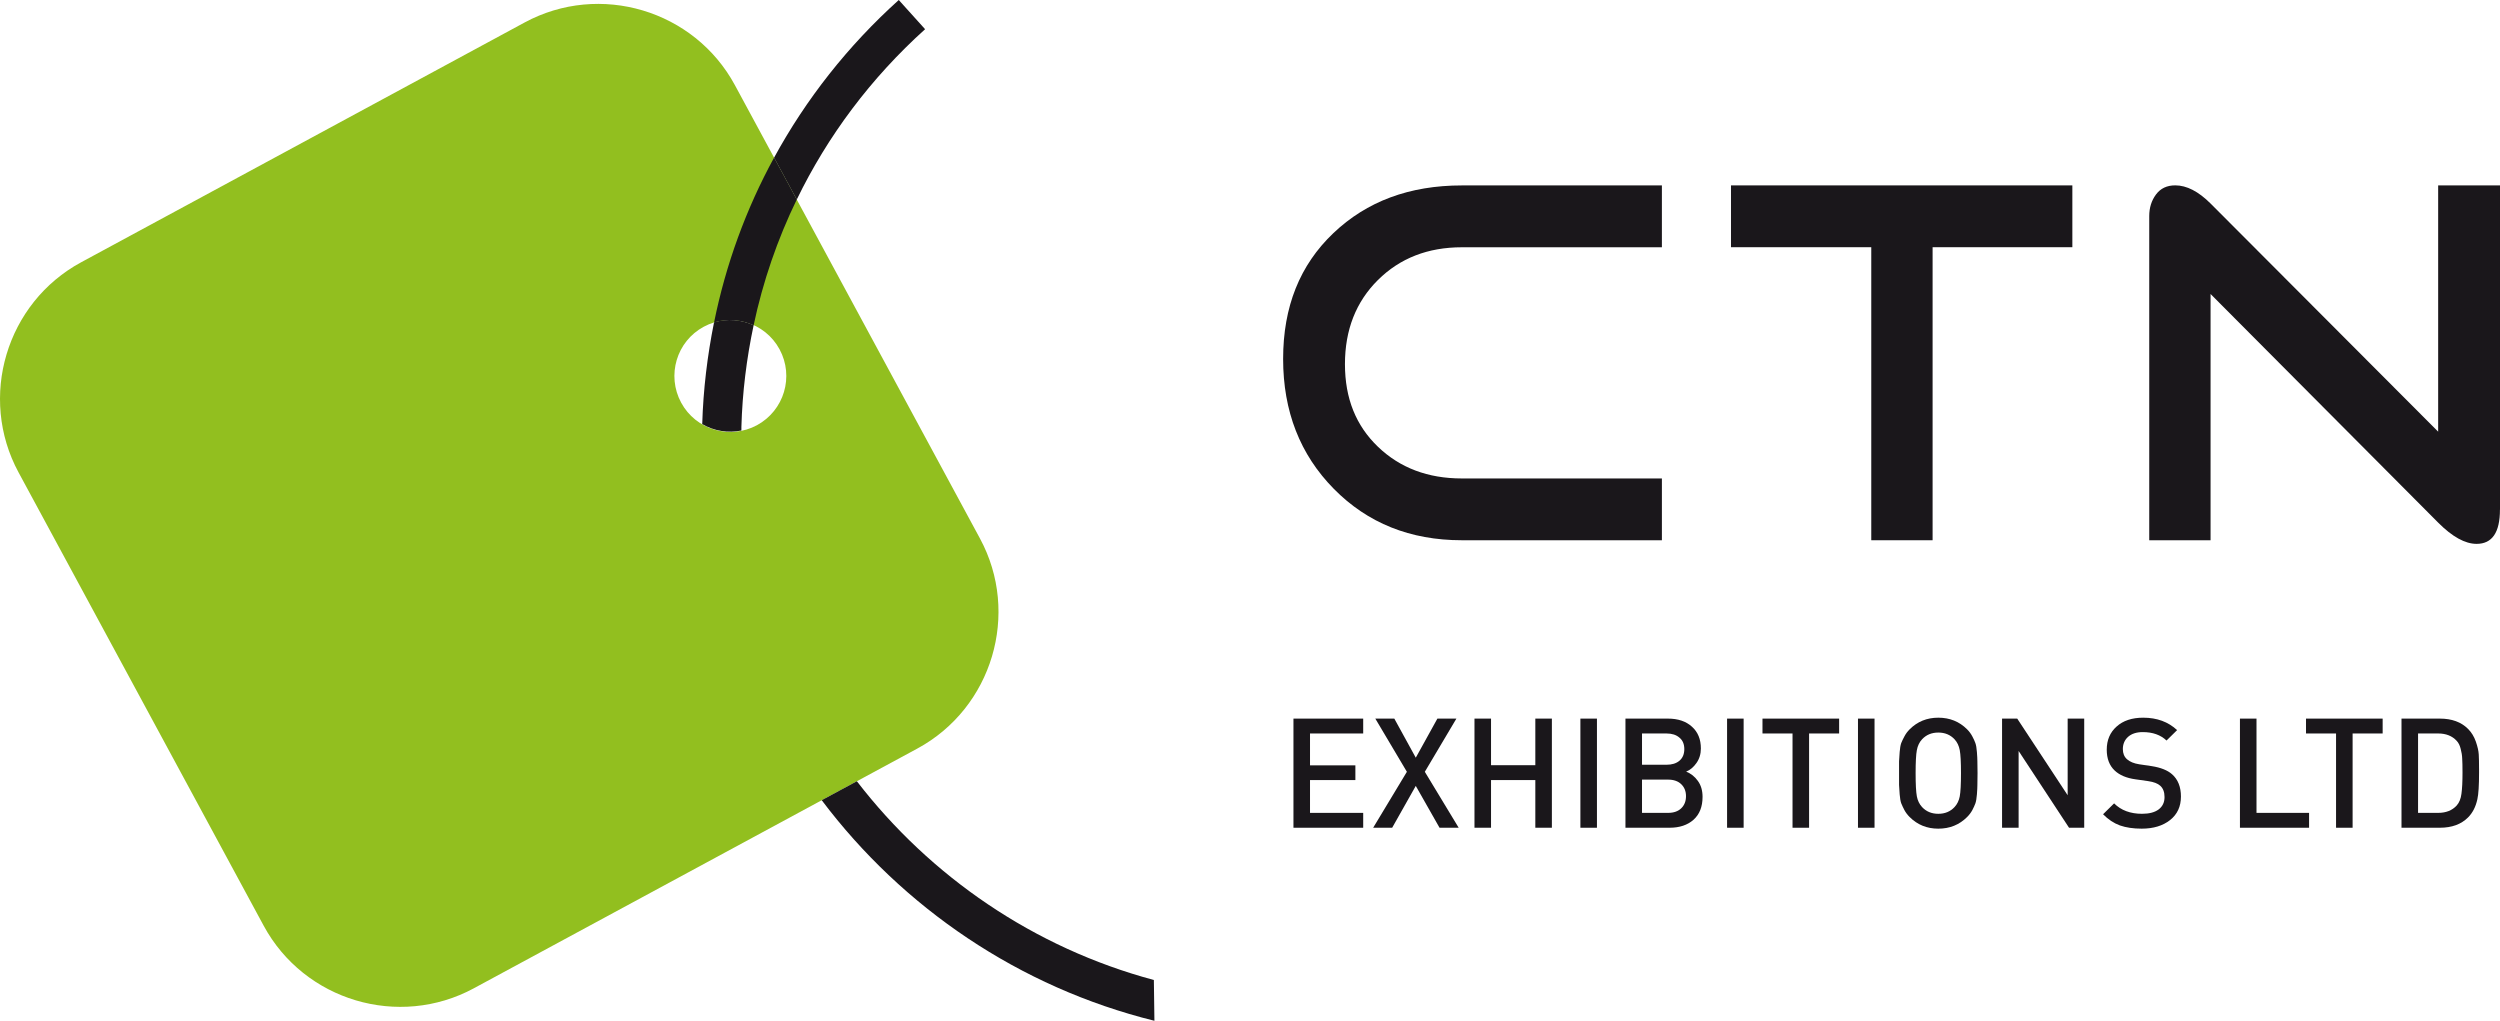 <?xml version="1.0" encoding="UTF-8" standalone="no"?>
<svg
   width="808.01"
   height="329.92"
   version="1.1"
   viewBox="0 0 808.01 329.92"
   id="svg36"
   sodipodi:docname="20240624_FIXTEST_logo-main-header-uk.svg"
   inkscape:export-filename="20240624_FIXTEST_logo-main-header-uk.svg"
   inkscape:export-xdpi="11.19"
   inkscape:export-ydpi="11.19"
   xmlns:inkscape="http://www.inkscape.org/namespaces/inkscape"
   xmlns:sodipodi="http://sodipodi.sourceforge.net/DTD/sodipodi-0.dtd"
   xmlns="http://www.w3.org/2000/svg"
   xmlns:svg="http://www.w3.org/2000/svg">
  <sodipodi:namedview
     id="namedview19"
     pagecolor="#ffffff"
     bordercolor="#666666"
     borderopacity="1.0"
     inkscape:showpageshadow="2"
     inkscape:pageopacity="0.0"
     inkscape:pagecheckerboard="0"
     inkscape:deskcolor="#d1d1d1"
     showgrid="false" />
  <defs
     id="defs4">
    <style
       id="style2">.cls-1{font-family:DINOT-Medium, DINOT;font-size:49.54px;font-weight:500;}.cls-1,.cls-2{fill:#1a171b;}.cls-3{fill:#92bf1f;}.cls-4{letter-spacing:.05em;}.cls-5{letter-spacing:.01em;}.cls-6{letter-spacing:0em;}</style>
  </defs>
  <g
     aria-label="EXHIBITIONS LTD"
     id="text14"
     class="cls-1"
     style="font-weight:500;font-size:49.54px;font-family:DINOT-Medium, DINOT;fill:#1a171b">
    <path
       d="M 440.591,267.53 H 418.05 v -35.272 h 22.541 v 4.805 h -17.19 v 10.304 h 14.664 v 4.756 h -14.664 v 10.602 h 17.19 z"
       style="font-weight:normal;font-family:DINOT;-inkscape-font-specification:DINOT"
       id="path455" />
    <path
       d="m 471.454,267.53 h -6.192 l -7.679,-13.524 -7.629,13.524 h -6.143 l 10.899,-18.082 -10.205,-17.19 h 6.143 l 6.936,12.633 6.985,-12.633 h 6.143 l -10.205,17.19 z"
       style="font-weight:normal;font-family:DINOT;-inkscape-font-specification:DINOT"
       id="path457" />
    <path
       d="m 501.574,267.53 h -5.35 V 252.123 H 481.907 V 267.53 h -5.35 v -35.272 h 5.35 v 15.06 h 14.317 v -15.06 h 5.35 z"
       style="font-weight:normal;font-family:DINOT;-inkscape-font-specification:DINOT"
       id="path459" />
    <path
       d="m 516.139,267.53 h -5.35 v -35.272 h 5.35 z"
       style="font-weight:normal;font-family:DINOT;-inkscape-font-specification:DINOT"
       id="path461" />
    <path
       d="m 550.272,257.572 q 0,4.756 -2.923,7.381 -2.923,2.576 -7.728,2.576 h -14.268 v -35.272 h 13.723 q 4.904,0 7.778,2.626 2.873,2.576 2.873,7.035 0,2.675 -1.437,4.706 -1.387,1.982 -3.319,2.774 2.279,0.892 3.765,2.972 1.536,2.081 1.536,5.202 z m -5.35,-0.248 q 0,-2.378 -1.536,-3.864 -1.536,-1.486 -4.26,-1.486 h -8.422 v 10.75 h 8.422 q 2.725,0 4.26,-1.486 1.536,-1.486 1.536,-3.914 z m -2.13,-11.444 q 1.585,-1.338 1.585,-3.765 0,-2.427 -1.585,-3.716 -1.536,-1.338 -4.161,-1.338 h -7.926 v 10.106 h 7.926 q 2.626,0 4.161,-1.288 z"
       style="font-weight:normal;font-family:DINOT;-inkscape-font-specification:DINOT"
       id="path463" />
    <path
       d="m 563.549,267.53 h -5.35 v -35.272 h 5.35 z"
       style="font-weight:normal;font-family:DINOT;-inkscape-font-specification:DINOT"
       id="path465" />
    <path
       d="m 594.412,237.063 h -9.71 V 267.53 h -5.35 v -30.467 h -9.71 v -4.805 h 24.77 z"
       style="font-weight:normal;font-family:DINOT;-inkscape-font-specification:DINOT"
       id="path467" />
    <path
       d="m 605.856,267.53 h -5.35 v -35.272 h 5.35 z"
       style="font-weight:normal;font-family:DINOT;-inkscape-font-specification:DINOT"
       id="path469" />
    <path
       d="m 639.098,246.079 q 0.05,0.991 0.05,3.815 0,2.824 -0.05,3.864 0,0.991 -0.149,2.972 -0.149,1.932 -0.495,2.923 -0.347,0.941 -0.991,2.18 -0.644,1.189 -1.684,2.229 -3.765,3.765 -9.314,3.765 -5.499,0 -9.264,-3.765 -1.04,-1.04 -1.684,-2.229 -0.644,-1.238 -1.04,-2.229 -0.347,-0.991 -0.495,-2.873 -0.149,-1.883 -0.198,-3.022 0,-1.139 0,-3.815 0,-2.675 0,-3.815 0.05,-1.139 0.198,-3.022 0.149,-1.883 0.495,-2.873 0.396,-0.991 1.04,-2.18 0.644,-1.238 1.684,-2.279 3.765,-3.765 9.264,-3.765 5.548,0 9.314,3.765 1.04,1.04 1.684,2.279 0.644,1.189 0.991,2.18 0.347,0.941 0.495,2.923 0.149,1.932 0.149,2.972 z m -5.697,11.295 q 0.396,-2.13 0.396,-7.481 0,-5.35 -0.396,-7.431 -0.396,-2.13 -1.684,-3.517 -2.031,-2.18 -5.251,-2.18 -3.22,0 -5.251,2.18 -1.288,1.387 -1.684,3.517 -0.396,2.081 -0.396,7.431 0,5.35 0.396,7.481 0.396,2.081 1.684,3.468 2.031,2.18 5.251,2.18 3.22,0 5.251,-2.18 1.288,-1.387 1.684,-3.468 z"
       style="font-weight:normal;font-family:DINOT;-inkscape-font-specification:DINOT"
       id="path471" />
    <path
       d="m 673.627,267.53 h -4.904 L 652.424,242.71 V 267.53 h -5.35 v -35.272 h 4.904 l 16.299,24.77 v -24.77 h 5.35 z"
       style="font-weight:normal;font-family:DINOT;-inkscape-font-specification:DINOT"
       id="path473" />
    <path
       d="m 704.887,257.473 q 0,4.805 -3.517,7.58 -3.517,2.774 -9.165,2.774 -4.062,0 -7.035,-1.04 -2.972,-1.09 -5.449,-3.616 l 3.567,-3.517 q 3.369,3.369 9.016,3.369 3.468,0 5.35,-1.387 1.932,-1.437 1.932,-4.013 0,-2.427 -1.387,-3.666 -1.189,-1.09 -3.864,-1.486 l -4.161,-0.594 q -4.31,-0.594 -6.688,-2.824 -2.576,-2.427 -2.576,-6.737 0,-4.657 3.171,-7.481 3.171,-2.873 8.62,-2.873 6.638,0 10.948,4.013 l -3.418,3.369 q -2.873,-2.725 -7.679,-2.725 -3.022,0 -4.756,1.536 -1.684,1.536 -1.684,3.963 0,2.081 1.338,3.27 1.387,1.238 3.963,1.635 l 4.013,0.594 q 4.409,0.694 6.589,2.626 2.873,2.527 2.873,7.233 z"
       style="font-weight:normal;font-family:DINOT;-inkscape-font-specification:DINOT"
       id="path475" />
    <path
       d="m 746.302,267.53 h -22.343 v -35.272 h 5.35 v 30.467 h 16.992 z"
       style="font-weight:normal;font-family:DINOT;-inkscape-font-specification:DINOT"
       id="path477" />
    <path
       d="m 770.081,237.063 h -9.71 V 267.53 h -5.35 v -30.467 h -9.71 v -4.805 h 24.77 z"
       style="font-weight:normal;font-family:DINOT;-inkscape-font-specification:DINOT"
       id="path479" />
    <path
       d="m 801.242,249.646 q 0,6.242 -0.545,8.669 -0.793,3.666 -3.022,5.895 -3.319,3.319 -9.115,3.319 h -12.385 v -35.272 h 12.385 q 5.796,0 9.115,3.319 1.684,1.684 2.527,4.112 0.842,2.427 0.941,4.161 0.099,1.684 0.099,4.904 0,0.594 0,0.892 z m -5.35,0 q 0,-2.972 -0.099,-4.459 -0.05,-1.536 -0.495,-3.171 -0.396,-1.635 -1.288,-2.576 -2.18,-2.378 -5.994,-2.378 h -6.49 v 25.662 h 6.49 q 3.815,0 5.994,-2.378 1.238,-1.387 1.536,-3.765 0.347,-2.427 0.347,-6.936 z"
       style="font-weight:normal;font-family:DINOT;-inkscape-font-specification:DINOT"
       id="path481" />
  </g>
  <g
     transform="translate(-94.017,-335.04)"
     id="g32">
    <path
       class="cls-2"
       d="M 631.15,509.65 H 566.5 c -16.68,0 -30.48,-5.54 -41.39,-16.62 -10.92,-11.08 -16.38,-25.08 -16.38,-41.98 0,-16.9 5.4,-30.33 16.21,-40.63 10.81,-10.31 24.65,-15.45 41.56,-15.45 h 64.65 v 19.99 H 566.5 c -10.97,0 -20.01,3.52 -27.12,10.57 -7.11,7.05 -10.67,16.12 -10.67,27.21 0,11.09 3.56,19.87 10.67,26.7 7.11,6.83 16.15,10.24 27.12,10.24 h 64.65 v 19.99 z"
       id="path16" />
    <polygon
       class="cls-2"
       points="718.64,509.65 698.82,509.65 698.82,414.94 653.48,414.94 653.48,394.96 763.81,394.96 763.81,414.94 718.64,414.94 "
       id="polygon18" />
    <path
       class="cls-2"
       d="m 902.01,499.75 c 0,7.39 -2.52,11.07 -7.55,11.07 -3.7,0 -7.85,-2.28 -12.43,-6.88 l -73.55,-73.88 v 79.59 H 788.66 V 404.86 c 0,-2.69 0.73,-5 2.19,-6.97 1.46,-1.96 3.52,-2.94 6.22,-2.94 3.69,0 7.49,1.96 11.42,5.88 l 73.55,73.73 v -79.6 h 19.99 v 104.79 z"
       id="path20" />
    <path
       class="cls-3"
       d="m 338.67,472.47 c -8.79,4.75 -19.77,1.48 -24.51,-7.31 -4.74,-8.8 -1.48,-19.77 7.3,-24.51 8.79,-4.75 19.77,-1.49 24.52,7.3 4.75,8.8 1.47,19.75 -7.31,24.52 m -91.53,182 143.34,-77.48 c 24.25,-13.11 33.38,-43.67 20.25,-67.94 L 331.54,362.56 C 318.43,338.3 287.86,329.18 263.59,342.3 l -143.33,77.5 c -24.25,13.11 -33.35,43.67 -20.25,67.92 l 79.22,146.5 c 13.11,24.25 43.65,33.36 67.92,20.25"
       id="path22" />
    <path
       class="cls-2"
       d="m 384.5,335.04 8.51,9.44 c -17.57,15.84 -31.5,34.51 -41.48,55.06 L 344.2,386 c 10.29,-18.86 23.79,-36.08 40.3,-50.96"
       id="path24" />
    <path
       class="cls-2"
       d="m 337.59,440.17 c -2.27,10.69 -3.64,21.67 -3.95,32.86 v 1.16 c -4.4,0.89 -8.88,0.13 -12.66,-2.08 0.33,-11.18 1.66,-22.16 3.82,-32.88 4.31,-1.32 8.84,-0.88 12.79,0.93"
       id="path26" />
    <path
       class="cls-2"
       d="m 324.81,439.24 c 3.79,-18.74 10.32,-36.64 19.39,-53.25 l 7.33,13.55 c -6.25,12.86 -10.94,26.49 -13.94,40.63 -3.95,-1.81 -8.48,-2.24 -12.78,-0.93"
       id="path28" />
    <path
       class="cls-2"
       d="m 466.95,651.78 c -38.76,-10.4 -72.26,-33.43 -95.99,-64.24 l -11.36,6.13 c 26.18,34.75 63.87,60.48 107.53,71.29"
       id="path30" />
  </g>
</svg>
